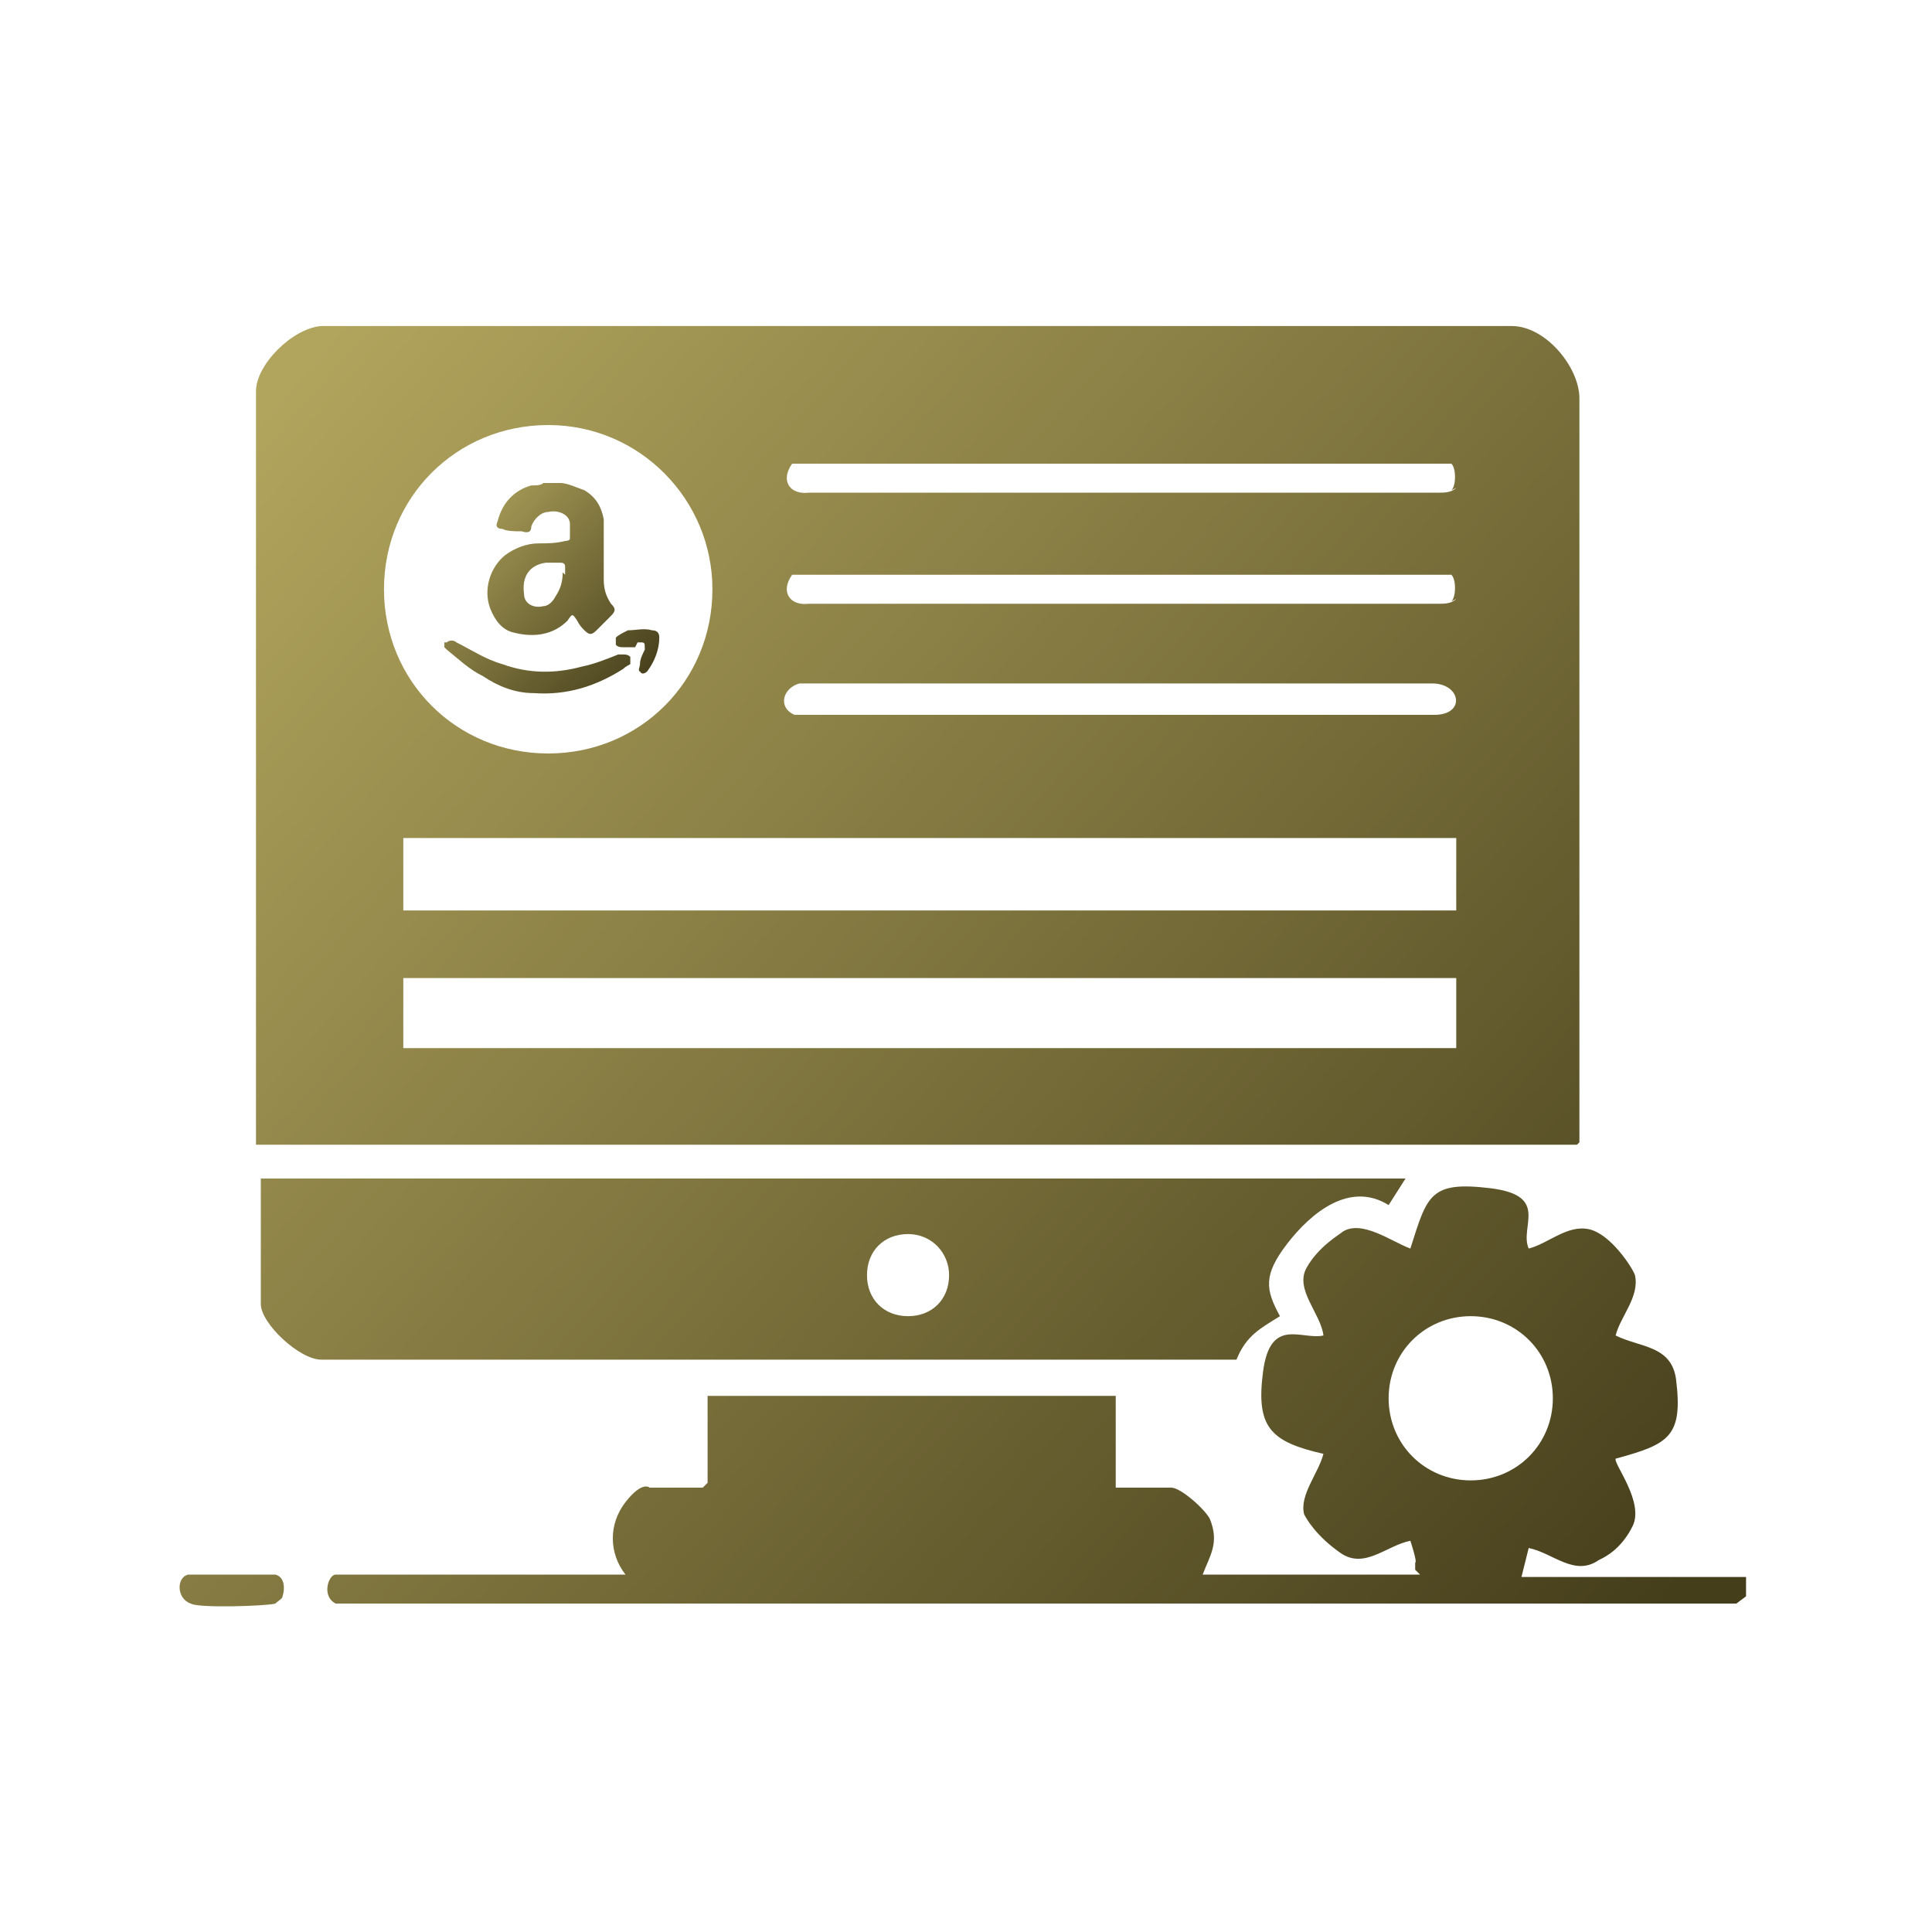 <?xml version="1.0" encoding="UTF-8"?>
<svg id="Layer_1" xmlns="http://www.w3.org/2000/svg" version="1.1" xmlns:xlink="http://www.w3.org/1999/xlink" viewBox="0 0 80 80">
  <!-- Generator: Adobe Illustrator 29.5.0, SVG Export Plug-In . SVG Version: 2.1.0 Build 137)  -->
  <defs>
    <style>
      .st0 {
        fill: url(#linear-gradient2);
      }

      .st1 {
        fill: url(#linear-gradient1);
      }

      .st2 {
        fill: url(#linear-gradient4);
      }

      .st3 {
        fill: url(#linear-gradient5);
      }

      .st4 {
        fill: url(#linear-gradient3);
      }

      .st5 {
        fill: url(#linear-gradient6);
      }

      .st6 {
        fill: url(#linear-gradient);
      }
    </style>
    <linearGradient id="linear-gradient" x1="15.6" y1="11.6" x2="72.8" y2="62" gradientUnits="userSpaceOnUse">
      <stop offset="0" stop-color="#b1a45d"/>
      <stop offset="1" stop-color="#453e1b"/>
    </linearGradient>
    <linearGradient id="linear-gradient1" x1="3" y1="26" x2="60.1" y2="76.4" xlink:href="#linear-gradient"/>
    <linearGradient id="linear-gradient2" x1="4" y1="24.9" x2="61.1" y2="75.3" xlink:href="#linear-gradient"/>
    <linearGradient id="linear-gradient3" x1="-13.8" y1="45" x2="43.3" y2="95.4" xlink:href="#linear-gradient"/>
    <linearGradient id="linear-gradient4" x1="19.1" y1="62" x2="27.4" y2="54.2" gradientTransform="translate(0 82) scale(1 -1)" xlink:href="#linear-gradient"/>
    <linearGradient id="linear-gradient5" x1="17.2" y1="60" x2="25.4" y2="52.1" gradientTransform="translate(0 82) scale(1 -1)" xlink:href="#linear-gradient"/>
    <linearGradient id="linear-gradient6" x1="19.2" y1="62.1" x2="27.4" y2="54.3" gradientTransform="translate(0 82) scale(1 -1)" xlink:href="#linear-gradient"/>
  </defs>
  <g>
    <path class="st6" d="M65.3,47.4H10.6v-31.2c0-1.1,1.5-2.6,2.7-2.7h49.3c1.4,0,2.8,1.7,2.8,3v30.8ZM29.5,24.4c0-3.7-3-6.8-6.8-6.8s-6.8,3-6.8,6.8,3,6.8,6.8,6.8,6.8-3,6.8-6.8ZM60.1,20.3c.2-.2.2-.9,0-1.1h-27.3c-.5.7-.1,1.3.7,1.2h26.1c.2,0,.5,0,.7-.2ZM60.1,24.9c.2-.2.2-.9,0-1.1h-27.3c-.5.7-.1,1.3.7,1.2h26.1c.2,0,.5,0,.7-.2ZM33.1,28.3c-.7.2-.9,1-.2,1.3h26.5c1.3,0,1.1-1.3-.1-1.3h-26.2ZM60.3,34.7H16.7s0,3,0,3h43.6s0-3,0-3ZM16.7,40.5v2.9h43.6v-2.9H16.7Z"/>
    <path class="st1" d="M58.6,65v-.3c.1,0-.2-.9-.2-.9-1,.2-1.9,1.2-2.9.5s-1.4-1.4-1.5-1.6c-.2-.8.6-1.7.8-2.5-2.2-.5-2.8-1.1-2.5-3.4s1.6-1.3,2.5-1.5c-.1-.9-1.2-1.9-.7-2.8s1.4-1.4,1.5-1.5c.8-.5,2,.4,2.8.7.7-2.2.8-2.8,3.3-2.5s1.2,1.6,1.6,2.5c.8-.2,1.6-1,2.5-.8s1.8,1.6,1.9,1.9c.2.9-.6,1.7-.8,2.5,1,.5,2.3.4,2.5,1.8.3,2.4-.3,2.7-2.5,3.3-.1.2,1.2,1.8.7,2.8s-1.2,1.3-1.4,1.4c-1,.7-1.9-.3-2.9-.5l-.3,1.2h9.3v.8c0,0-.4.3-.4.3H13.9c-.6-.3-.3-1.2,0-1.2h12c-.7-.9-.7-2.1,0-3s1-.6,1-.6h2.2l.2-.2v-3.6h16.9v3.8h2.3c.4,0,1.4.9,1.6,1.3.4,1,0,1.5-.3,2.3h9ZM64.3,57.9c0-1.9-1.5-3.4-3.4-3.4s-3.4,1.5-3.4,3.4,1.5,3.4,3.4,3.4,3.4-1.5,3.4-3.4Z"/>
    <path class="st0" d="M58.2,48.8l-.7,1.1c-1.6-1-3.2.3-4.2,1.6s-.9,1.9-.3,3c-.8.5-1.4.8-1.8,1.8H13.3c-.9,0-2.5-1.5-2.5-2.3v-5.2h47.4ZM39.3,52.8c0-.9-.7-1.7-1.7-1.7s-1.7.7-1.7,1.7.7,1.7,1.7,1.7,1.7-.7,1.7-1.7Z"/>
    <path class="st4" d="M7.8,65.2c.2,0,3.3,0,3.6,0,.4.1.4.6.3.9,0,.1-.2.2-.3.3-.3.1-3.2.2-3.5,0-.6-.2-.6-1.1-.1-1.2Z"/>
  </g>
  <g id="AIPJS6.tif">
    <g>
      <path class="st2" d="M23.2,20c.3,0,.7.2,1,.3.5.3.7.7.8,1.2,0,.2,0,.5,0,.7,0,.6,0,1.2,0,1.8,0,.4.1.7.3,1,.2.2.2.3,0,.5-.2.2-.4.4-.6.6-.2.2-.3.2-.5,0-.1-.1-.2-.2-.3-.4-.2-.3-.2-.3-.4,0-.6.6-1.4.7-2.2.5-.5-.1-.8-.5-1-1-.3-.8,0-1.7.6-2.2.4-.3.9-.5,1.4-.5.4,0,.7,0,1.1-.1,0,0,.2,0,.2-.1,0-.2,0-.4,0-.6,0-.4-.5-.6-.9-.5-.3,0-.6.3-.7.6,0,.2-.1.3-.4.2-.3,0-.6,0-.8-.1-.2,0-.3-.1-.2-.3.2-.8.7-1.3,1.4-1.5.2,0,.4,0,.5-.1h1ZM23.4,23.8c0,0,0-.2,0-.3,0-.1,0-.2-.2-.2-.2,0-.4,0-.6,0-.7.1-1,.6-.9,1.3,0,.4.4.6.8.5.2,0,.4-.2.5-.4.2-.3.3-.6.3-1h0Z"/>
      <path class="st3" d="M18.5,26.6c.1-.1.3-.1.4,0,.6.3,1.2.7,1.9.9,1.1.4,2.2.4,3.3.1.5-.1,1-.3,1.5-.5,0,0,.1,0,.2,0,.1,0,.2,0,.3.1,0,.1,0,.2,0,.3,0,0-.2.1-.3.2-1.1.7-2.3,1.1-3.7,1-.8,0-1.5-.3-2.1-.7-.6-.3-1-.7-1.5-1.1,0,0,0,0-.1-.1v-.2h0Z"/>
      <path class="st5" d="M26.3,26.8c-.2,0-.4,0-.5,0-.1,0-.2,0-.3-.1,0-.1,0-.2,0-.3.1-.1.3-.2.5-.3.3,0,.7-.1,1,0,.2,0,.3.1.3.3,0,.5-.2,1-.5,1.4,0,0-.2.2-.3,0-.1,0,0-.2,0-.3,0-.2.1-.4.2-.6,0-.3,0-.3-.2-.3h-.1Z"/>
    </g>
  </g>
</svg>